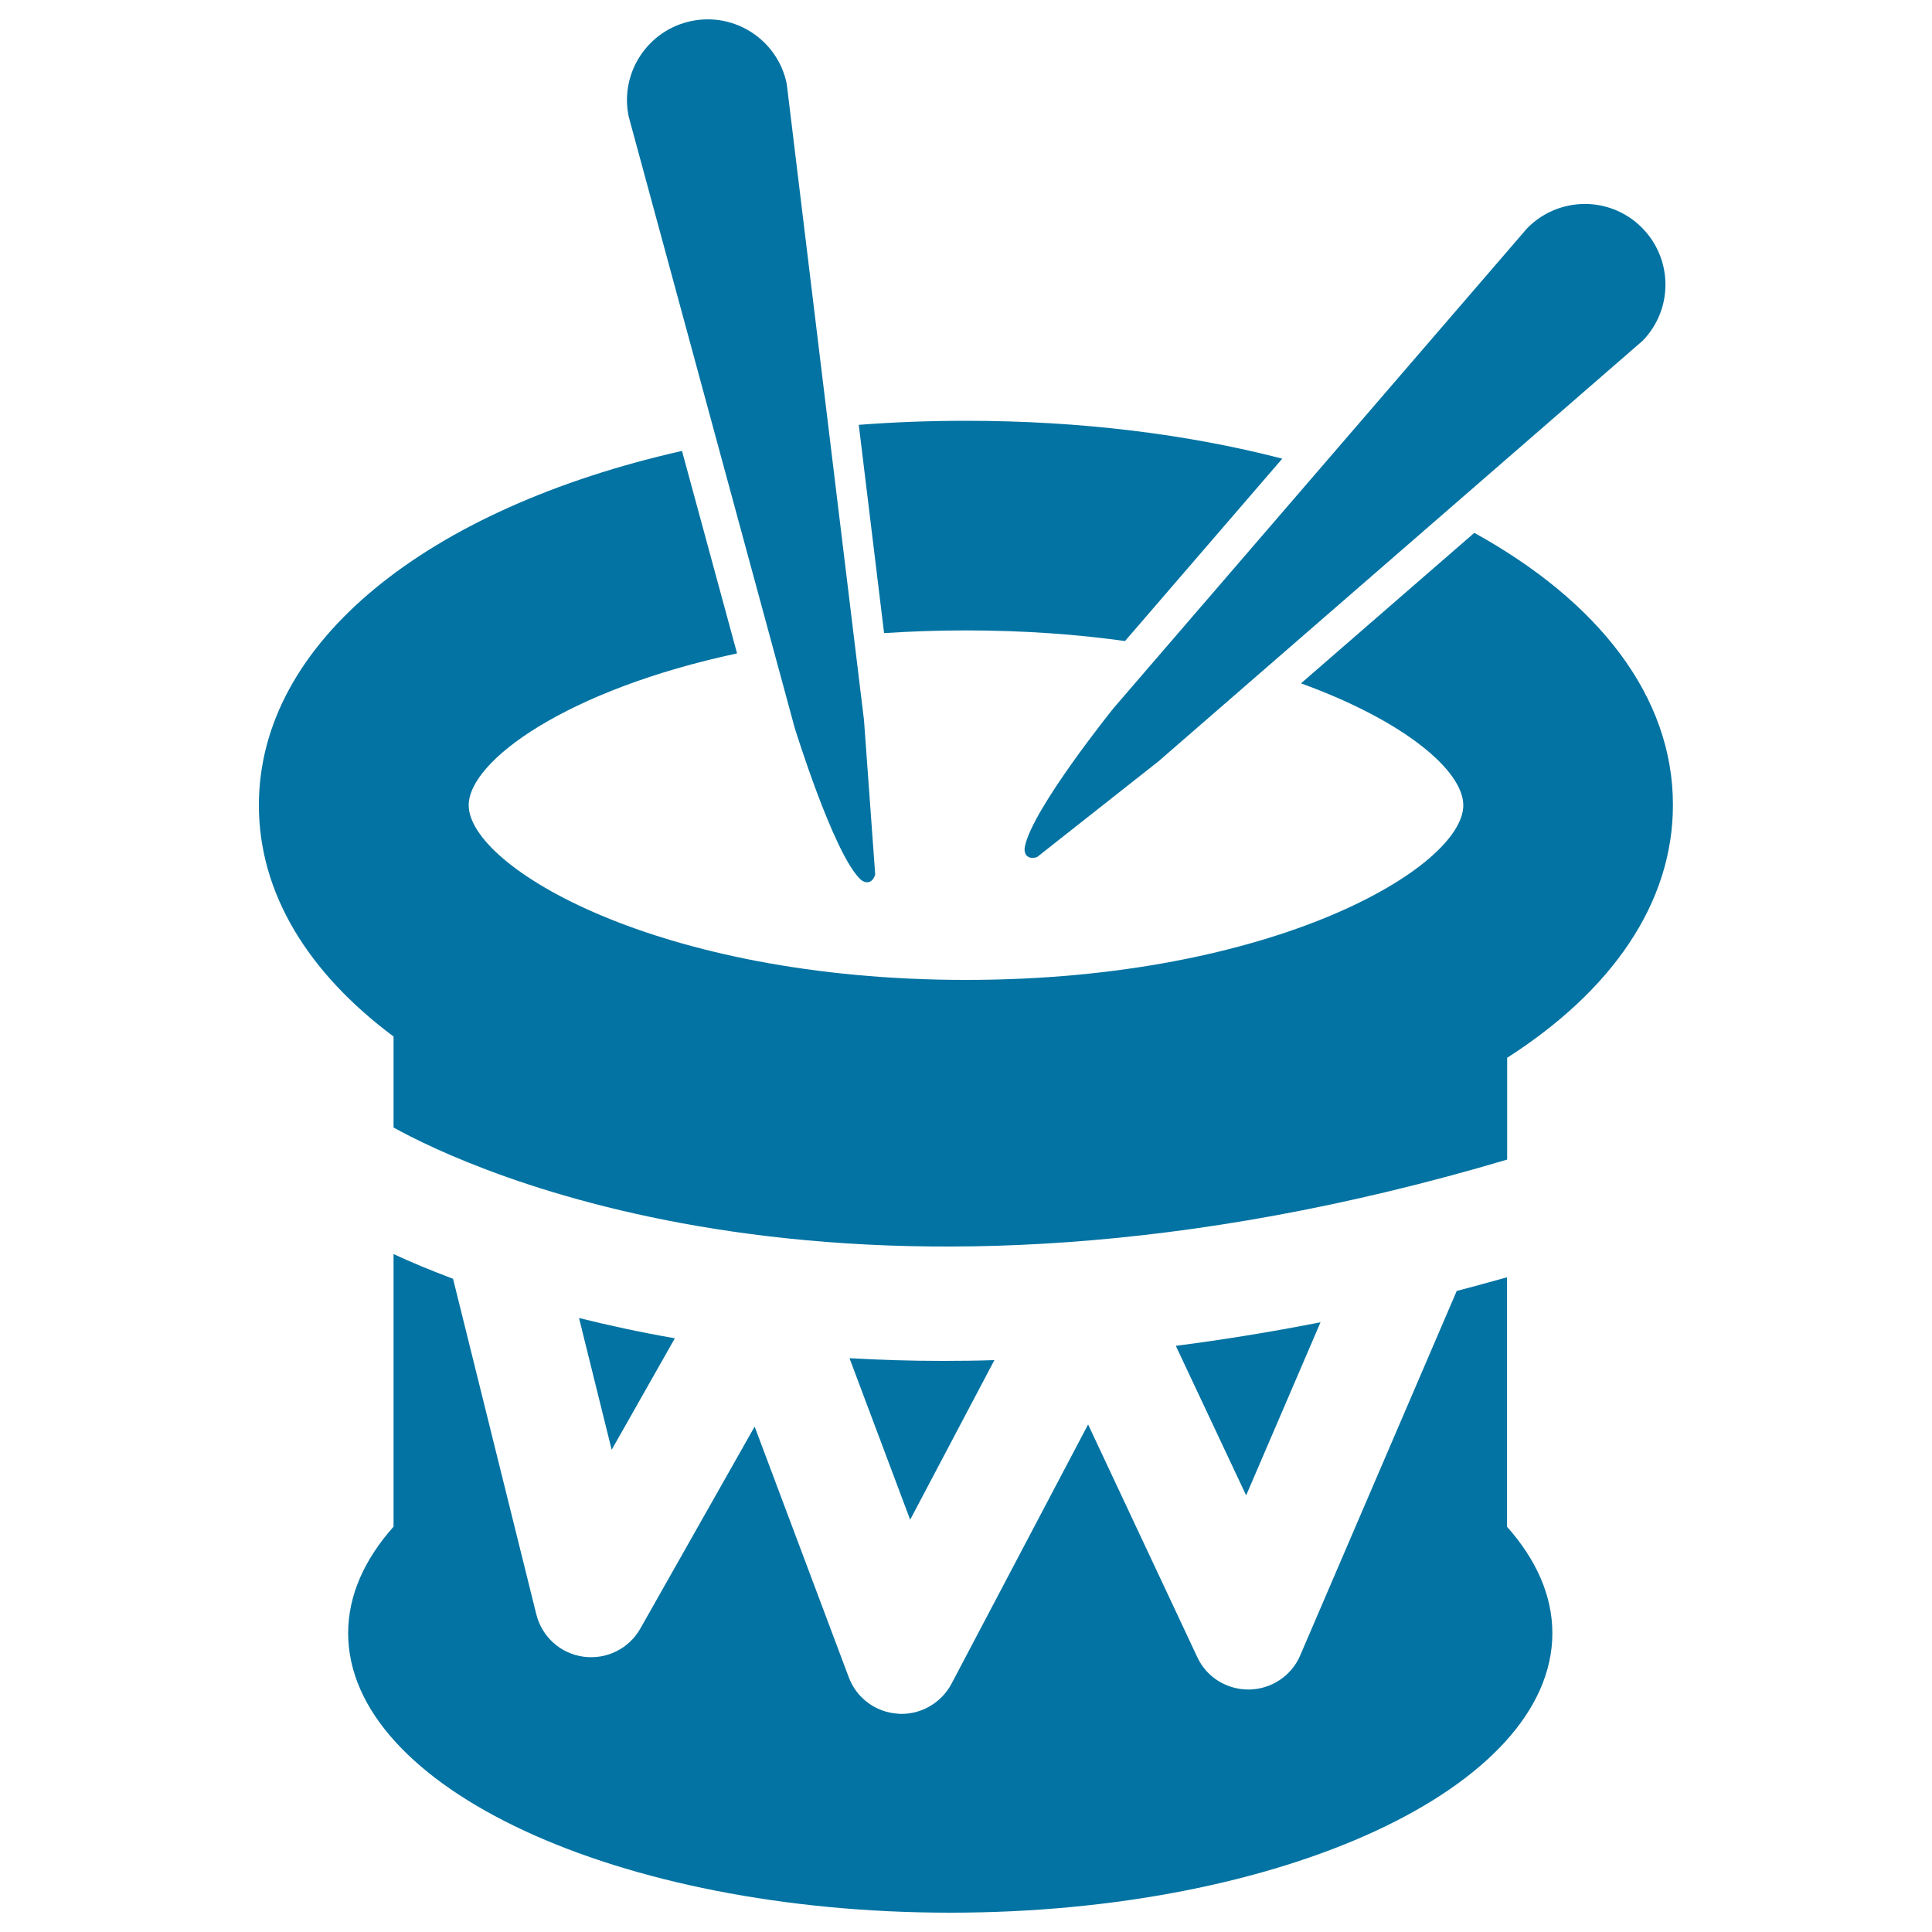<svg xmlns="http://www.w3.org/2000/svg" viewBox="0 0 1000 1000" style="fill:#0273a2">
<title>Drum With Small Sticks SVG icon</title>
<g><path d="M514.7,704c-9.1,0.3-18,0.4-26.7,0.4c-16.7,0-32.8-0.5-48.3-1.4l31.4,83.6L514.7,704z"/><path d="M349.3,692.7c-17.8-3.1-34.3-6.7-49.6-10.5l16.9,68.2L349.3,692.7z"/><path d="M780.1,661.1c-8.8,2.5-17.5,4.8-26.1,7.1L673,856.8c-4.5,10.6-14.9,17.5-26.4,17.7c-11.7,0.1-22.1-6.4-26.9-16.8l-56.5-120.4l-70.7,134.2c-5.1,9.6-15.1,15.6-25.8,15.6c-0.6,0-1.2,0-1.9-0.1c-11.5-0.7-21.5-8.1-25.5-18.9l-48.7-129.7L331.4,843c-5.9,10.4-17.5,16.1-29.4,14.5c-11.9-1.6-21.5-10.3-24.4-21.9l-43.1-173.7c-11.7-4.4-22-8.7-30.8-12.8v141.1c-15.1,17-23.5,35.6-23.5,55.1c0,79.9,139.5,144.7,311.6,144.7c172.1,0,311.7-64.8,311.7-144.7c0-19.5-8.4-38.1-23.5-55.1V661.1L780.1,661.1z"/><path d="M683.5,684.4c-25.9,5.1-50.8,9.1-74.9,12.2L645,774L683.5,684.4z"/><g><path d="M763.1,275.8l-89.7,77.9c54,19.6,84,45.4,84,63.1c0,31.9-97.7,90.4-257.4,90.4c-159.7,0-257.4-58.6-257.4-90.4c0-23,50.8-59.8,138.9-78.6L353,233.4c-131.2,29.6-219,98.7-219,183.4c0,45.7,25.6,86.8,69.7,119.7v47.1c38.4,21.3,238.4,116.9,576.4,16.6v-52.7c53.9-34.5,85.8-79.8,85.8-130.8C866,360.6,827.4,311.3,763.1,275.8z"/><path d="M457.6,327.7c13.6-0.9,27.7-1.4,42.4-1.4c29.7,0,57.2,2,82.3,5.5l81.4-94.4C615,224.8,559.6,217.8,500,217.8c-19,0-37.5,0.7-55.5,2.1L457.6,327.7z"/></g><g><path d="M444.9,454.7c-13.9-14.2-33.6-78.1-33.6-78.1L325.4,60.3c-4.7-22.5,9.8-44.7,32.4-49.4c22.6-4.7,44.7,9.8,49.4,32.4l40,329.4l5.8,79.9C451.8,457,448.1,458,444.9,454.7z"/></g><g><path d="M530.5,438.1c3.9-19.5,45.9-71.6,45.9-71.6l214-248.3c16.1-16.5,42.5-16.9,59-0.8c16.5,16.1,16.9,42.5,0.8,59L599.7,394l-62.9,49.6C532.4,445.1,529.6,442.6,530.5,438.1z"/></g></g>
</svg>